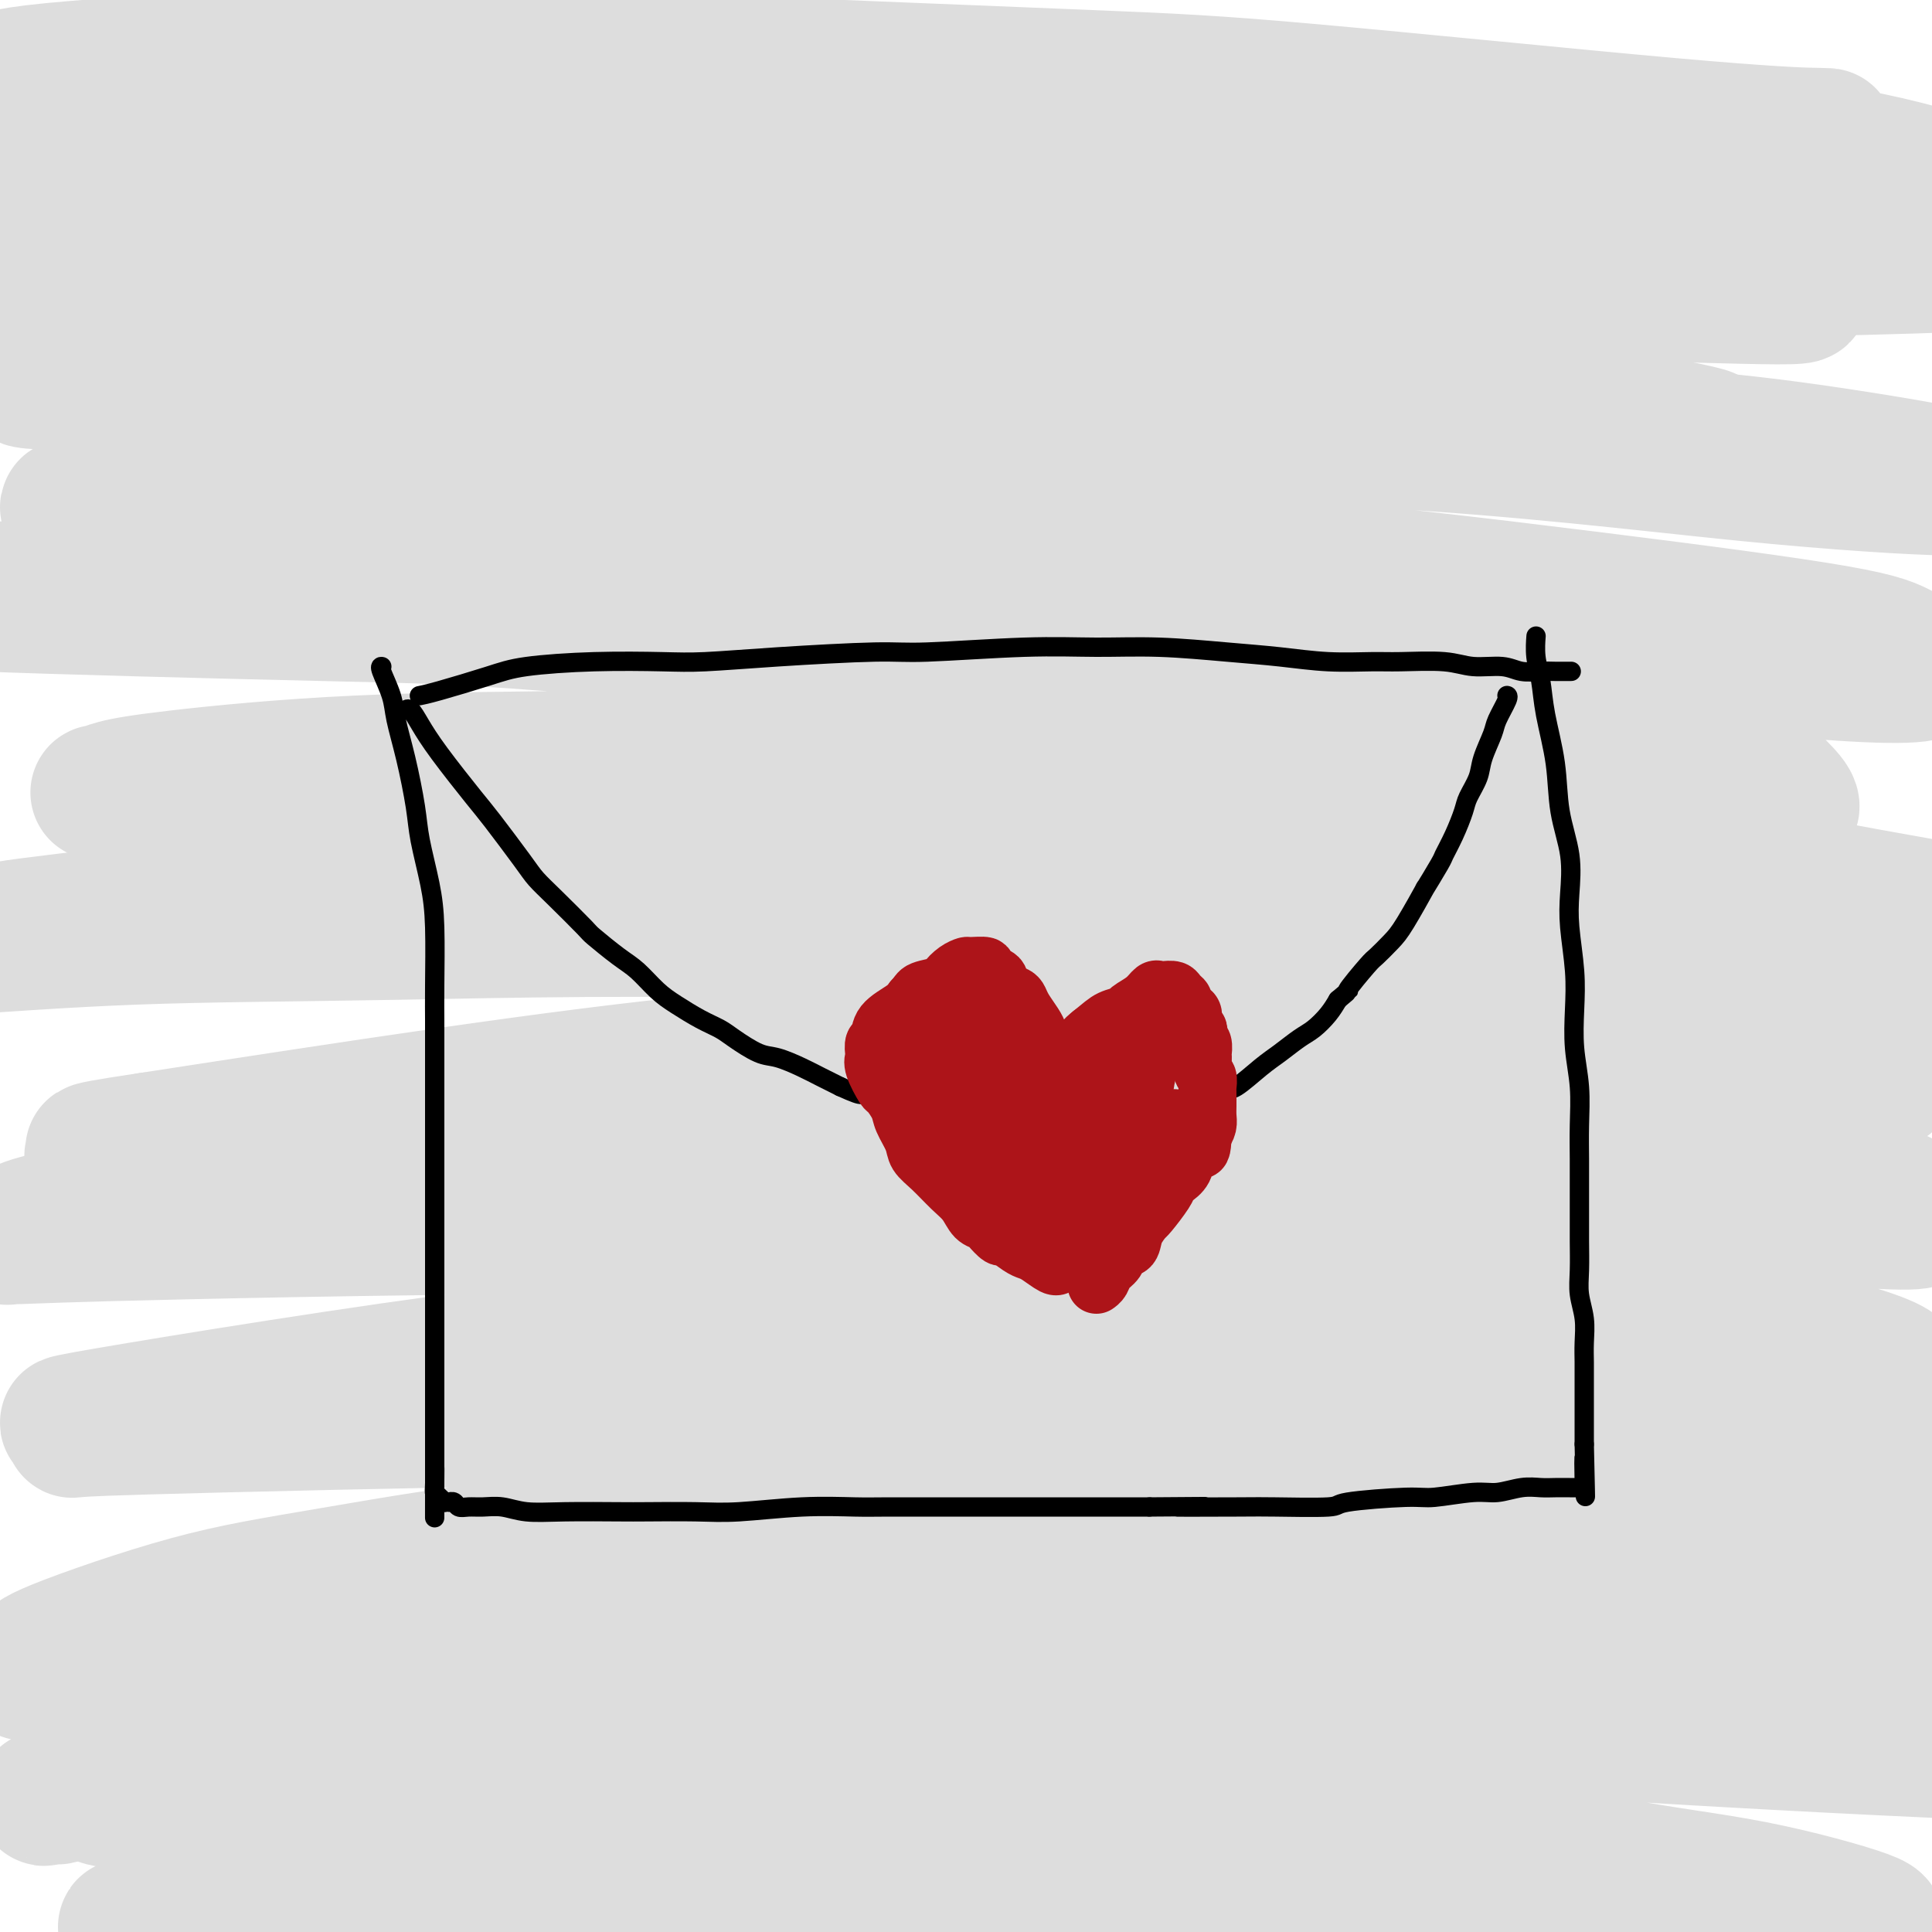 <svg viewBox='0 0 400 400' version='1.1' xmlns='http://www.w3.org/2000/svg' xmlns:xlink='http://www.w3.org/1999/xlink'><g fill='none' stroke='#DDDDDD' stroke-width='28' stroke-linecap='round' stroke-linejoin='round'><path d='M307,59c0.634,0.177 1.268,0.354 0,0c-1.268,-0.354 -4.436,-1.237 -15,-2c-10.564,-0.763 -28.522,-1.404 -45,-1c-16.478,0.404 -31.475,1.854 -47,3c-15.525,1.146 -31.577,1.987 -48,3c-16.423,1.013 -33.217,2.198 -49,3c-15.783,0.802 -30.555,1.222 -43,2c-12.445,0.778 -22.563,1.913 -30,3c-7.437,1.087 -12.195,2.125 -15,3c-2.805,0.875 -3.659,1.587 -5,2c-1.341,0.413 -3.170,0.529 -4,1c-0.830,0.471 -0.661,1.299 -1,2c-0.339,0.701 -1.186,1.276 13,1c14.186,-0.276 43.404,-1.405 61,-2c17.596,-0.595 23.571,-0.658 46,0c22.429,0.658 61.311,2.037 87,3c25.689,0.963 38.184,1.511 53,3c14.816,1.489 31.953,3.920 45,5c13.047,1.080 22.003,0.811 28,1c5.997,0.189 9.036,0.838 10,1c0.964,0.162 -0.146,-0.163 2,0c2.146,0.163 7.547,0.812 -1,-1c-8.547,-1.812 -31.041,-6.087 -52,-10c-20.959,-3.913 -40.384,-7.465 -61,-10c-20.616,-2.535 -42.425,-4.052 -65,-5c-22.575,-0.948 -45.916,-1.326 -68,-2c-22.084,-0.674 -42.909,-1.645 -58,-2c-15.091,-0.355 -24.447,-0.095 -31,0c-6.553,0.095 -10.303,0.026 -13,0c-2.697,-0.026 -4.342,-0.007 -5,0c-0.658,0.007 -0.329,0.004 0,0'/><path d='M-4,60c-22.584,-0.622 8.454,-0.178 21,0c12.546,0.178 6.598,0.091 50,-1c43.402,-1.091 136.154,-3.185 173,-4c36.846,-0.815 17.784,-0.350 27,0c9.216,0.350 46.708,0.584 67,1c20.292,0.416 23.384,1.013 28,2c4.616,0.987 10.755,2.366 11,3c0.245,0.634 -5.403,0.525 -25,0c-19.597,-0.525 -53.143,-1.465 -73,-2c-19.857,-0.535 -26.024,-0.665 -50,-1c-23.976,-0.335 -65.760,-0.874 -95,-1c-29.240,-0.126 -45.935,0.163 -62,0c-16.065,-0.163 -31.501,-0.776 -40,-1c-8.499,-0.224 -10.060,-0.058 -12,0c-1.940,0.058 -4.258,0.009 -6,0c-1.742,-0.009 -2.906,0.022 0,-1c2.906,-1.022 9.884,-3.097 22,-5c12.116,-1.903 29.370,-3.634 52,-6c22.630,-2.366 50.636,-5.366 87,-8c36.364,-2.634 81.086,-4.902 111,-6c29.914,-1.098 45.018,-1.025 56,-1c10.982,0.025 17.840,0.000 21,0c3.160,-0.000 2.620,0.023 1,0c-1.620,-0.023 -4.320,-0.091 -11,-1c-6.680,-0.909 -17.339,-2.657 -37,-4c-19.661,-1.343 -48.324,-2.280 -72,-3c-23.676,-0.720 -42.367,-1.224 -71,-1c-28.633,0.224 -67.209,1.176 -94,3c-26.791,1.824 -41.797,4.521 -51,6c-9.203,1.479 -12.601,1.739 -16,2'/><path d='M8,31c-12.980,1.933 -11.930,2.764 -11,3c0.930,0.236 1.740,-0.124 -1,0c-2.740,0.124 -9.030,0.730 5,1c14.030,0.270 48.379,0.202 81,-1c32.621,-1.202 63.513,-3.537 91,-5c27.487,-1.463 51.571,-2.053 88,-2c36.429,0.053 85.205,0.750 105,1c19.795,0.250 10.609,0.051 8,0c-2.609,-0.051 1.358,0.044 0,0c-1.358,-0.044 -8.043,-0.227 -28,-2c-19.957,-1.773 -53.188,-5.135 -74,-7c-20.812,-1.865 -29.206,-2.234 -48,-3c-18.794,-0.766 -47.988,-1.928 -74,-3c-26.012,-1.072 -48.844,-2.055 -69,-2c-20.156,0.055 -37.637,1.146 -50,2c-12.363,0.854 -19.607,1.469 -24,2c-4.393,0.531 -5.935,0.976 -6,1c-0.065,0.024 1.346,-0.373 0,0c-1.346,0.373 -5.449,1.515 16,2c21.449,0.485 68.452,0.311 84,0c15.548,-0.311 -0.357,-0.760 32,0c32.357,0.760 112.978,2.731 161,5c48.022,2.269 63.445,4.838 76,7c12.555,2.162 22.243,3.919 32,7c9.757,3.081 19.582,7.487 23,10c3.418,2.513 0.430,3.132 2,4c1.570,0.868 7.699,1.985 -7,3c-14.699,1.015 -50.227,1.927 -81,2c-30.773,0.073 -56.792,-0.693 -84,-1c-27.208,-0.307 -55.604,-0.153 -84,0'/><path d='M171,55c-39.688,-0.012 -54.910,0.458 -75,2c-20.090,1.542 -45.050,4.156 -59,6c-13.950,1.844 -16.890,2.918 -22,4c-5.110,1.082 -12.389,2.171 -15,3c-2.611,0.829 -0.554,1.397 -4,2c-3.446,0.603 -12.395,1.239 4,2c16.395,0.761 58.134,1.647 86,2c27.866,0.353 41.858,0.175 67,1c25.142,0.825 61.434,2.654 95,5c33.566,2.346 64.408,5.208 84,7c19.592,1.792 27.935,2.514 39,4c11.065,1.486 24.852,3.737 31,5c6.148,1.263 4.659,1.539 5,2c0.341,0.461 2.513,1.108 -4,1c-6.513,-0.108 -21.712,-0.971 -42,-3c-20.288,-2.029 -45.667,-5.225 -78,-7c-32.333,-1.775 -71.621,-2.129 -101,-2c-29.379,0.129 -48.848,0.742 -69,2c-20.152,1.258 -40.988,3.163 -57,5c-16.012,1.837 -27.200,3.608 -33,5c-5.800,1.392 -6.212,2.405 -7,3c-0.788,0.595 -1.951,0.771 -2,1c-0.049,0.229 1.015,0.512 3,1c1.985,0.488 4.890,1.180 32,2c27.110,0.820 78.426,1.769 117,3c38.574,1.231 64.408,2.743 90,5c25.592,2.257 50.943,5.260 73,8c22.057,2.740 40.819,5.219 51,7c10.181,1.781 11.779,2.864 14,4c2.221,1.136 5.063,2.325 6,3c0.937,0.675 -0.032,0.838 -1,1'/><path d='M399,139c-1.479,1.411 -14.675,0.939 -34,-1c-19.325,-1.939 -44.778,-5.345 -74,-8c-29.222,-2.655 -62.213,-4.557 -79,-6c-16.787,-1.443 -17.370,-2.426 -53,-3c-35.630,-0.574 -106.307,-0.740 -138,0c-31.693,0.740 -24.403,2.387 -23,3c1.403,0.613 -3.080,0.191 -4,0c-0.920,-0.191 1.725,-0.150 -1,0c-2.725,0.150 -10.820,0.410 3,1c13.820,0.590 49.554,1.511 71,2c21.446,0.489 28.605,0.545 58,3c29.395,2.455 81.025,7.309 115,11c33.975,3.691 50.296,6.219 68,9c17.704,2.781 36.791,5.815 47,8c10.209,2.185 11.539,3.522 13,5c1.461,1.478 3.054,3.096 3,4c-0.054,0.904 -1.756,1.093 -8,1c-6.244,-0.093 -17.030,-0.469 -36,-2c-18.970,-1.531 -46.125,-4.219 -71,-6c-24.875,-1.781 -47.470,-2.657 -69,-3c-21.530,-0.343 -41.996,-0.155 -61,0c-19.004,0.155 -36.548,0.276 -52,1c-15.452,0.724 -28.813,2.050 -37,3c-8.187,0.950 -11.201,1.524 -13,2c-1.799,0.476 -2.384,0.853 -3,1c-0.616,0.147 -1.265,0.064 0,0c1.265,-0.064 4.442,-0.110 21,0c16.558,0.110 46.496,0.376 77,1c30.504,0.624 61.572,1.607 91,3c29.428,1.393 57.214,3.197 85,5'/><path d='M295,173c56.533,2.974 60.865,5.908 74,9c13.135,3.092 35.073,6.340 47,9c11.927,2.660 13.842,4.732 13,6c-0.842,1.268 -4.441,1.732 3,3c7.441,1.268 25.922,3.340 -3,1c-28.922,-2.340 -105.246,-9.093 -138,-12c-32.754,-2.907 -21.939,-1.967 -28,-2c-6.061,-0.033 -28.998,-1.038 -54,-2c-25.002,-0.962 -52.069,-1.882 -77,-2c-24.931,-0.118 -47.728,0.567 -67,2c-19.272,1.433 -35.020,3.615 -46,5c-10.980,1.385 -17.191,1.972 -21,3c-3.809,1.028 -5.215,2.498 -6,3c-0.785,0.502 -0.947,0.038 -2,0c-1.053,-0.038 -2.995,0.350 3,0c5.995,-0.350 19.927,-1.437 35,-2c15.073,-0.563 31.286,-0.600 54,-1c22.714,-0.400 51.930,-1.162 90,0c38.070,1.162 84.994,4.248 110,6c25.006,1.752 28.094,2.169 43,5c14.906,2.831 41.630,8.076 54,11c12.370,2.924 10.385,3.525 9,4c-1.385,0.475 -2.168,0.822 0,2c2.168,1.178 7.289,3.187 -3,4c-10.289,0.813 -35.989,0.431 -61,-1c-25.011,-1.431 -49.333,-3.909 -68,-5c-18.667,-1.091 -31.680,-0.794 -47,-1c-15.320,-0.206 -32.949,-0.916 -63,2c-30.051,2.916 -72.526,9.458 -115,16'/><path d='M31,236c-19.294,2.875 -10.029,2.062 -6,2c4.029,-0.062 2.821,0.627 -1,1c-3.821,0.373 -10.256,0.428 3,0c13.256,-0.428 46.202,-1.341 69,-2c22.798,-0.659 35.449,-1.064 54,-2c18.551,-0.936 43.001,-2.404 85,-1c41.999,1.404 101.546,5.681 131,9c29.454,3.319 28.816,5.680 29,7c0.184,1.320 1.192,1.598 2,2c0.808,0.402 1.418,0.926 -2,1c-3.418,0.074 -10.863,-0.303 -30,-2c-19.137,-1.697 -49.967,-4.714 -68,-7c-18.033,-2.286 -23.268,-3.840 -46,-5c-22.732,-1.160 -62.962,-1.927 -91,-2c-28.038,-0.073 -43.883,0.548 -62,2c-18.117,1.452 -38.504,3.734 -53,6c-14.496,2.266 -23.100,4.517 -29,6c-5.900,1.483 -9.096,2.199 -11,3c-1.904,0.801 -2.515,1.686 -3,2c-0.485,0.314 -0.845,0.055 -1,0c-0.155,-0.055 -0.104,0.093 3,0c3.104,-0.093 9.260,-0.426 35,-1c25.740,-0.574 71.064,-1.389 105,-1c33.936,0.389 56.485,1.981 82,4c25.515,2.019 53.995,4.466 72,6c18.005,1.534 25.534,2.154 40,5c14.466,2.846 35.867,7.917 46,11c10.133,3.083 8.997,4.176 9,5c0.003,0.824 1.144,1.378 0,2c-1.144,0.622 -4.572,1.311 -8,2'/><path d='M385,289c-2.969,0.727 -6.393,0.544 -28,-1c-21.607,-1.544 -61.397,-4.450 -82,-6c-20.603,-1.550 -22.018,-1.744 -41,-2c-18.982,-0.256 -55.531,-0.574 -78,-1c-22.469,-0.426 -30.857,-0.962 -55,2c-24.143,2.962 -64.039,9.421 -79,12c-14.961,2.579 -4.985,1.278 -2,1c2.985,-0.278 -1.022,0.468 -3,1c-1.978,0.532 -1.928,0.852 -2,1c-0.072,0.148 -0.266,0.125 1,0c1.266,-0.125 3.990,-0.351 30,-1c26.010,-0.649 75.305,-1.719 111,-2c35.695,-0.281 57.791,0.228 82,1c24.209,0.772 50.529,1.808 74,4c23.471,2.192 44.091,5.540 61,9c16.909,3.460 30.108,7.031 39,10c8.892,2.969 13.479,5.334 16,7c2.521,1.666 2.977,2.632 3,3c0.023,0.368 -0.387,0.137 0,1c0.387,0.863 1.571,2.821 -10,2c-11.571,-0.821 -35.896,-4.422 -60,-7c-24.104,-2.578 -47.986,-4.134 -71,-6c-23.014,-1.866 -45.159,-4.042 -74,-4c-28.841,0.042 -64.378,2.301 -91,5c-26.622,2.699 -44.330,5.836 -57,8c-12.670,2.164 -20.304,3.353 -30,6c-9.696,2.647 -21.455,6.751 -27,9c-5.545,2.249 -4.878,2.644 -5,3c-0.122,0.356 -1.035,0.673 -1,1c0.035,0.327 1.017,0.663 2,1'/><path d='M8,346c-2.898,0.757 -8.142,0.150 10,0c18.142,-0.150 59.670,0.158 96,0c36.330,-0.158 67.462,-0.782 89,-1c21.538,-0.218 33.483,-0.028 58,0c24.517,0.028 61.605,-0.104 94,3c32.395,3.104 60.096,9.446 71,12c10.904,2.554 5.009,1.321 2,1c-3.009,-0.321 -3.133,0.272 -1,1c2.133,0.728 6.523,1.593 -11,1c-17.523,-0.593 -56.958,-2.642 -78,-4c-21.042,-1.358 -23.692,-2.025 -45,-3c-21.308,-0.975 -61.273,-2.259 -91,-2c-29.727,0.259 -49.217,2.059 -64,3c-14.783,0.941 -24.860,1.022 -39,2c-14.140,0.978 -32.343,2.854 -47,5c-14.657,2.146 -25.768,4.564 -32,6c-6.232,1.436 -7.584,1.892 -8,2c-0.416,0.108 0.104,-0.130 -1,0c-1.104,0.130 -3.832,0.627 0,0c3.832,-0.627 14.223,-2.380 37,-3c22.777,-0.620 57.939,-0.108 80,0c22.061,0.108 31.021,-0.189 56,1c24.979,1.189 65.976,3.862 94,7c28.024,3.138 43.077,6.740 55,9c11.923,2.260 20.718,3.179 30,5c9.282,1.821 19.051,4.543 23,6c3.949,1.457 2.079,1.648 2,2c-0.079,0.352 1.633,0.864 0,1c-1.633,0.136 -6.609,-0.104 -15,-1c-8.391,-0.896 -20.195,-2.448 -32,-4'/><path d='M341,395c-21.307,-2.048 -51.073,-5.169 -69,-7c-17.927,-1.831 -24.015,-2.372 -36,-3c-11.985,-0.628 -29.869,-1.342 -53,-1c-23.131,0.342 -51.510,1.742 -65,2c-13.490,0.258 -12.090,-0.624 -27,2c-14.910,2.624 -46.129,8.755 -58,11c-11.871,2.245 -4.396,0.604 -1,0c3.396,-0.604 2.711,-0.169 -1,0c-3.711,0.169 -10.448,0.073 3,-1c13.448,-1.073 47.080,-3.125 68,-4c20.920,-0.875 29.127,-0.575 44,0c14.873,0.575 36.411,1.425 64,3c27.589,1.575 61.229,3.876 79,5c17.771,1.124 19.671,1.072 33,2c13.329,0.928 38.085,2.837 50,4c11.915,1.163 10.990,1.580 13,2c2.010,0.420 6.956,0.844 9,1c2.044,0.156 1.187,0.044 1,0c-0.187,-0.044 0.295,-0.022 -3,-1c-3.295,-0.978 -10.369,-2.957 -25,-6c-14.631,-3.043 -36.821,-7.149 -55,-10c-18.179,-2.851 -32.348,-4.445 -56,-7c-23.652,-2.555 -56.789,-6.071 -76,-8c-19.211,-1.929 -24.498,-2.271 -37,-3c-12.502,-0.729 -32.219,-1.845 -48,-2c-15.781,-0.155 -27.626,0.652 -38,1c-10.374,0.348 -19.275,0.238 -24,0c-4.725,-0.238 -5.272,-0.602 -6,-1c-0.728,-0.398 -1.637,-0.828 -2,-1c-0.363,-0.172 -0.182,-0.086 0,0'/><path d='M25,373c-17.617,-2.129 15.840,-4.451 43,-7c27.160,-2.549 48.023,-5.324 71,-8c22.977,-2.676 48.070,-5.251 74,-7c25.930,-1.749 52.699,-2.671 69,-3c16.301,-0.329 22.133,-0.066 37,0c14.867,0.066 38.769,-0.066 48,0c9.231,0.066 3.793,0.329 -1,0c-4.793,-0.329 -8.940,-1.249 -22,-3c-13.060,-1.751 -35.033,-4.334 -54,-6c-18.967,-1.666 -34.928,-2.416 -54,-3c-19.072,-0.584 -41.255,-1.001 -57,-1c-15.745,0.001 -25.052,0.421 -39,1c-13.948,0.579 -32.536,1.318 -51,3c-18.464,1.682 -36.804,4.307 -47,6c-10.196,1.693 -12.249,2.454 -14,3c-1.751,0.546 -3.201,0.878 -4,1c-0.799,0.122 -0.946,0.033 -1,0c-0.054,-0.033 -0.015,-0.009 0,0c0.015,0.009 0.008,0.005 0,0'/></g>
<g fill='none' stroke='#000000' stroke-width='4' stroke-linecap='round' stroke-linejoin='round'><path d='M79,138c0.004,0.001 0.008,0.001 0,0c-0.008,-0.001 -0.028,-0.005 0,0c0.028,0.005 0.104,0.019 0,0c-0.104,-0.019 -0.389,-0.071 0,1c0.389,1.071 1.451,3.265 2,5c0.549,1.735 0.584,3.011 1,5c0.416,1.989 1.211,4.693 2,8c0.789,3.307 1.570,7.219 2,10c0.430,2.781 0.507,4.433 1,7c0.493,2.567 1.400,6.049 2,9c0.600,2.951 0.893,5.371 1,9c0.107,3.629 0.029,8.469 0,12c-0.029,3.531 -0.008,5.754 0,7c0.008,1.246 0.002,1.514 0,4c-0.002,2.486 -0.001,7.190 0,11c0.001,3.810 0.000,6.725 0,8c-0.000,1.275 -0.000,0.910 0,5c0.000,4.090 0.000,12.635 0,17c-0.000,4.365 -0.000,4.550 0,6c0.000,1.450 0.000,4.164 0,6c-0.000,1.836 -0.000,2.795 0,4c0.000,1.205 0.000,2.658 0,4c-0.000,1.342 -0.000,2.574 0,4c0.000,1.426 0.000,3.046 0,5c-0.000,1.954 -0.000,4.242 0,6c0.000,1.758 0.000,2.987 0,4c-0.000,1.013 -0.000,1.811 0,3c0.000,1.189 0.000,2.768 0,4c-0.000,1.232 -0.000,2.116 0,3'/><path d='M90,305c-0.003,17.676 -0.011,5.367 0,1c0.011,-4.367 0.040,-0.792 0,1c-0.040,1.792 -0.150,1.801 0,2c0.150,0.199 0.561,0.590 1,1c0.439,0.410 0.905,0.841 1,1c0.095,0.159 -0.183,0.046 0,0c0.183,-0.046 0.825,-0.027 1,0c0.175,0.027 -0.117,0.060 0,0c0.117,-0.060 0.641,-0.213 1,0c0.359,0.213 0.551,0.793 1,1c0.449,0.207 1.156,0.041 2,0c0.844,-0.041 1.826,0.041 3,0c1.174,-0.041 2.542,-0.207 4,0c1.458,0.207 3.007,0.787 5,1c1.993,0.213 4.431,0.058 8,0c3.569,-0.058 8.270,-0.019 11,0c2.730,0.019 3.489,0.019 6,0c2.511,-0.019 6.772,-0.058 10,0c3.228,0.058 5.421,0.212 9,0c3.579,-0.212 8.543,-0.789 13,-1c4.457,-0.211 8.405,-0.057 11,0c2.595,0.057 3.836,0.015 7,0c3.164,-0.015 8.251,-0.004 12,0c3.749,0.004 6.159,0.001 8,0c1.841,-0.001 3.112,-0.000 6,0c2.888,0.000 7.393,0.000 11,0c3.607,-0.000 6.316,-0.000 9,0c2.684,0.000 5.342,0.000 8,0'/><path d='M238,312c20.671,-0.156 7.847,-0.044 6,0c-1.847,0.044 7.283,0.022 12,0c4.717,-0.022 5.019,-0.043 8,0c2.981,0.043 8.639,0.151 11,0c2.361,-0.151 1.424,-0.561 4,-1c2.576,-0.439 8.663,-0.906 12,-1c3.337,-0.094 3.922,0.185 6,0c2.078,-0.185 5.647,-0.834 8,-1c2.353,-0.166 3.488,0.152 5,0c1.512,-0.152 3.399,-0.773 5,-1c1.601,-0.227 2.916,-0.061 4,0c1.084,0.061 1.937,0.016 3,0c1.063,-0.016 2.337,-0.004 3,0c0.663,0.004 0.717,0.001 1,0c0.283,-0.001 0.795,-0.000 1,0c0.205,0.000 0.102,0.000 0,0'/><path d='M318,132c-0.007,0.091 -0.014,0.183 0,0c0.014,-0.183 0.049,-0.640 0,0c-0.049,0.640 -0.183,2.376 0,4c0.183,1.624 0.683,3.134 1,5c0.317,1.866 0.449,4.087 1,7c0.551,2.913 1.520,6.519 2,10c0.480,3.481 0.472,6.837 1,10c0.528,3.163 1.592,6.132 2,9c0.408,2.868 0.161,5.636 0,8c-0.161,2.364 -0.236,4.324 0,7c0.236,2.676 0.781,6.068 1,9c0.219,2.932 0.111,5.402 0,8c-0.111,2.598 -0.226,5.323 0,8c0.226,2.677 0.793,5.307 1,8c0.207,2.693 0.055,5.450 0,8c-0.055,2.550 -0.015,4.894 0,7c0.015,2.106 0.003,3.973 0,6c-0.003,2.027 0.003,4.214 0,6c-0.003,1.786 -0.015,3.170 0,5c0.015,1.830 0.057,4.107 0,6c-0.057,1.893 -0.211,3.404 0,5c0.211,1.596 0.789,3.277 1,5c0.211,1.723 0.057,3.489 0,5c-0.057,1.511 -0.015,2.767 0,4c0.015,1.233 0.004,2.444 0,4c-0.004,1.556 -0.001,3.457 0,5c0.001,1.543 0.000,2.726 0,4c-0.000,1.274 -0.000,2.637 0,4'/><path d='M328,299c0.464,19.548 0.125,7.417 0,4c-0.125,-3.417 -0.036,1.881 0,4c0.036,2.119 0.018,1.060 0,0'/><path d='M87,144c0.051,-0.010 0.103,-0.019 0,0c-0.103,0.019 -0.359,0.068 0,0c0.359,-0.068 1.333,-0.253 4,-1c2.667,-0.747 7.028,-2.056 10,-3c2.972,-0.944 4.554,-1.524 8,-2c3.446,-0.476 8.757,-0.850 14,-1c5.243,-0.150 10.420,-0.078 14,0c3.580,0.078 5.565,0.161 9,0c3.435,-0.161 8.321,-0.565 15,-1c6.679,-0.435 15.150,-0.902 20,-1c4.850,-0.098 6.078,0.173 11,0c4.922,-0.173 13.537,-0.790 20,-1c6.463,-0.210 10.773,-0.014 15,0c4.227,0.014 8.370,-0.154 13,0c4.630,0.154 9.745,0.630 14,1c4.255,0.370 7.649,0.634 11,1c3.351,0.366 6.659,0.834 10,1c3.341,0.166 6.715,0.029 9,0c2.285,-0.029 3.482,0.048 6,0c2.518,-0.048 6.358,-0.223 9,0c2.642,0.223 4.085,0.844 6,1c1.915,0.156 4.300,-0.154 6,0c1.700,0.154 2.715,0.773 4,1c1.285,0.227 2.839,0.061 4,0c1.161,-0.061 1.928,-0.016 3,0c1.072,0.016 2.449,0.005 3,0c0.551,-0.005 0.275,-0.002 0,0'/><path d='M84,147c-0.000,0.000 -0.001,0.001 0,0c0.001,-0.001 0.003,-0.002 0,0c-0.003,0.002 -0.010,0.008 0,0c0.010,-0.008 0.036,-0.030 0,0c-0.036,0.030 -0.133,0.112 0,0c0.133,-0.112 0.497,-0.418 1,0c0.503,0.418 1.146,1.561 2,3c0.854,1.439 1.918,3.175 4,6c2.082,2.825 5.180,6.738 7,9c1.820,2.262 2.362,2.873 4,5c1.638,2.127 4.372,5.772 6,8c1.628,2.228 2.151,3.041 3,4c0.849,0.959 2.025,2.065 4,4c1.975,1.935 4.748,4.699 6,6c1.252,1.301 0.984,1.138 2,2c1.016,0.862 3.317,2.748 5,4c1.683,1.252 2.748,1.869 4,3c1.252,1.131 2.693,2.777 4,4c1.307,1.223 2.482,2.023 4,3c1.518,0.977 3.381,2.131 5,3c1.619,0.869 2.996,1.454 4,2c1.004,0.546 1.636,1.052 3,2c1.364,0.948 3.459,2.337 5,3c1.541,0.663 2.526,0.600 4,1c1.474,0.400 3.435,1.261 5,2c1.565,0.739 2.733,1.354 4,2c1.267,0.646 2.634,1.323 4,2'/><path d='M174,225c5.984,2.749 3.943,1.122 4,1c0.057,-0.122 2.213,1.261 4,2c1.787,0.739 3.204,0.834 4,1c0.796,0.166 0.971,0.402 2,1c1.029,0.598 2.913,1.557 4,2c1.087,0.443 1.379,0.371 3,1c1.621,0.629 4.573,1.958 6,3c1.427,1.042 1.331,1.796 2,2c0.669,0.204 2.103,-0.141 3,0c0.897,0.141 1.258,0.770 2,1c0.742,0.230 1.865,0.062 3,0c1.135,-0.062 2.282,-0.017 3,0c0.718,0.017 1.008,0.006 2,0c0.992,-0.006 2.685,-0.008 4,0c1.315,0.008 2.252,0.027 3,0c0.748,-0.027 1.307,-0.098 2,0c0.693,0.098 1.519,0.366 3,0c1.481,-0.366 3.615,-1.367 5,-2c1.385,-0.633 2.020,-0.899 3,-1c0.980,-0.101 2.304,-0.038 4,-1c1.696,-0.962 3.762,-2.950 5,-4c1.238,-1.050 1.646,-1.162 3,-2c1.354,-0.838 3.654,-2.403 5,-3c1.346,-0.597 1.739,-0.228 3,-1c1.261,-0.772 3.391,-2.685 5,-4c1.609,-1.315 2.696,-2.032 4,-3c1.304,-0.968 2.824,-2.187 4,-3c1.176,-0.813 2.009,-1.219 3,-2c0.991,-0.781 2.140,-1.937 3,-3c0.860,-1.063 1.430,-2.031 2,-3'/><path d='M277,207c3.481,-2.956 1.682,-1.346 2,-2c0.318,-0.654 2.752,-3.572 4,-5c1.248,-1.428 1.308,-1.365 2,-2c0.692,-0.635 2.014,-1.967 3,-3c0.986,-1.033 1.636,-1.766 3,-4c1.364,-2.234 3.443,-5.968 4,-7c0.557,-1.032 -0.408,0.639 0,0c0.408,-0.639 2.188,-3.587 3,-5c0.812,-1.413 0.655,-1.291 1,-2c0.345,-0.709 1.190,-2.249 2,-4c0.810,-1.751 1.583,-3.712 2,-5c0.417,-1.288 0.478,-1.904 1,-3c0.522,-1.096 1.506,-2.672 2,-4c0.494,-1.328 0.496,-2.408 1,-4c0.504,-1.592 1.508,-3.694 2,-5c0.492,-1.306 0.472,-1.814 1,-3c0.528,-1.186 1.604,-3.050 2,-4c0.396,-0.950 0.113,-0.986 0,-1c-0.113,-0.014 -0.057,-0.007 0,0'/></g>
<g fill='none' stroke='#AD1419' stroke-width='12' stroke-linecap='round' stroke-linejoin='round'><path d='M219,262c-0.001,0.001 -0.001,0.002 0,0c0.001,-0.002 0.005,-0.007 0,0c-0.005,0.007 -0.018,0.027 0,0c0.018,-0.027 0.067,-0.100 0,0c-0.067,0.100 -0.249,0.373 -1,0c-0.751,-0.373 -2.070,-1.390 -3,-2c-0.930,-0.610 -1.472,-0.811 -2,-1c-0.528,-0.189 -1.044,-0.366 -2,-1c-0.956,-0.634 -2.353,-1.726 -3,-2c-0.647,-0.274 -0.543,0.271 -1,0c-0.457,-0.271 -1.475,-1.359 -2,-2c-0.525,-0.641 -0.555,-0.836 -1,-1c-0.445,-0.164 -1.303,-0.298 -2,-1c-0.697,-0.702 -1.232,-1.972 -2,-3c-0.768,-1.028 -1.768,-1.815 -3,-3c-1.232,-1.185 -2.696,-2.767 -4,-4c-1.304,-1.233 -2.447,-2.117 -3,-3c-0.553,-0.883 -0.514,-1.764 -1,-3c-0.486,-1.236 -1.497,-2.828 -2,-4c-0.503,-1.172 -0.499,-1.925 -1,-3c-0.501,-1.075 -1.507,-2.472 -2,-3c-0.493,-0.528 -0.473,-0.187 -1,-1c-0.527,-0.813 -1.602,-2.780 -2,-4c-0.398,-1.220 -0.121,-1.695 0,-2c0.121,-0.305 0.084,-0.442 0,-1c-0.084,-0.558 -0.216,-1.539 0,-2c0.216,-0.461 0.780,-0.402 1,-1c0.220,-0.598 0.098,-1.853 1,-3c0.902,-1.147 2.829,-2.185 4,-3c1.171,-0.815 1.585,-1.408 2,-2'/><path d='M189,207c1.148,-1.175 1.019,-1.611 2,-2c0.981,-0.389 3.072,-0.731 4,-1c0.928,-0.269 0.691,-0.465 1,-1c0.309,-0.535 1.163,-1.408 2,-2c0.837,-0.592 1.657,-0.901 2,-1c0.343,-0.099 0.211,0.014 1,0c0.789,-0.014 2.501,-0.155 3,0c0.499,0.155 -0.213,0.605 0,1c0.213,0.395 1.353,0.735 2,1c0.647,0.265 0.802,0.454 1,1c0.198,0.546 0.438,1.448 1,2c0.562,0.552 1.447,0.753 2,1c0.553,0.247 0.775,0.539 1,1c0.225,0.461 0.451,1.092 1,2c0.549,0.908 1.419,2.093 2,3c0.581,0.907 0.873,1.538 1,2c0.127,0.462 0.090,0.757 0,1c-0.090,0.243 -0.235,0.433 0,1c0.235,0.567 0.848,1.511 1,2c0.152,0.489 -0.156,0.523 0,1c0.156,0.477 0.777,1.397 1,2c0.223,0.603 0.048,0.890 0,1c-0.048,0.110 0.032,0.042 0,0c-0.032,-0.042 -0.178,-0.058 0,0c0.178,0.058 0.678,0.189 1,0c0.322,-0.189 0.467,-0.698 1,-1c0.533,-0.302 1.455,-0.399 2,-1c0.545,-0.601 0.713,-1.708 1,-2c0.287,-0.292 0.693,0.229 1,0c0.307,-0.229 0.516,-1.208 1,-2c0.484,-0.792 1.242,-1.396 2,-2'/><path d='M226,214c2.121,-1.712 2.925,-2.491 4,-3c1.075,-0.509 2.421,-0.749 3,-1c0.579,-0.251 0.392,-0.512 1,-1c0.608,-0.488 2.012,-1.203 3,-2c0.988,-0.797 1.560,-1.675 2,-2c0.440,-0.325 0.749,-0.098 1,0c0.251,0.098 0.445,0.068 1,0c0.555,-0.068 1.472,-0.173 2,0c0.528,0.173 0.667,0.623 1,1c0.333,0.377 0.859,0.682 1,1c0.141,0.318 -0.102,0.648 0,1c0.102,0.352 0.549,0.724 1,1c0.451,0.276 0.904,0.456 1,1c0.096,0.544 -0.167,1.454 0,2c0.167,0.546 0.763,0.729 1,1c0.237,0.271 0.116,0.631 0,1c-0.116,0.369 -0.227,0.745 0,1c0.227,0.255 0.792,0.387 1,1c0.208,0.613 0.060,1.707 0,2c-0.060,0.293 -0.030,-0.216 0,0c0.030,0.216 0.061,1.157 0,2c-0.061,0.843 -0.212,1.587 0,2c0.212,0.413 0.789,0.495 1,1c0.211,0.505 0.056,1.434 0,2c-0.056,0.566 -0.014,0.771 0,1c0.014,0.229 0.001,0.484 0,1c-0.001,0.516 0.010,1.293 0,2c-0.010,0.707 -0.041,1.344 0,2c0.041,0.656 0.155,1.330 0,2c-0.155,0.670 -0.577,1.335 -1,2'/><path d='M249,235c-0.114,3.599 -0.398,3.097 -1,3c-0.602,-0.097 -1.521,0.213 -2,1c-0.479,0.787 -0.517,2.053 -1,3c-0.483,0.947 -1.412,1.575 -2,2c-0.588,0.425 -0.835,0.648 -1,1c-0.165,0.352 -0.247,0.835 -1,2c-0.753,1.165 -2.175,3.013 -3,4c-0.825,0.987 -1.051,1.114 -1,1c0.051,-0.114 0.380,-0.469 0,0c-0.380,0.469 -1.468,1.764 -2,3c-0.532,1.236 -0.510,2.415 -1,3c-0.490,0.585 -1.494,0.577 -2,1c-0.506,0.423 -0.514,1.276 -1,2c-0.486,0.724 -1.450,1.318 -2,2c-0.550,0.682 -0.687,1.453 -1,2c-0.313,0.547 -0.804,0.871 -1,1c-0.196,0.129 -0.098,0.065 0,0'/><path d='M235,220c-0.000,0.000 -0.000,0.001 0,0c0.000,-0.001 0.000,-0.002 0,0c-0.000,0.002 -0.002,0.008 0,0c0.002,-0.008 0.007,-0.029 0,0c-0.007,0.029 -0.025,0.110 0,0c0.025,-0.110 0.092,-0.410 0,0c-0.092,0.410 -0.344,1.532 -1,3c-0.656,1.468 -1.717,3.283 -3,5c-1.283,1.717 -2.788,3.338 -4,5c-1.212,1.662 -2.130,3.367 -3,5c-0.870,1.633 -1.693,3.196 -2,4c-0.307,0.804 -0.098,0.849 0,1c0.098,0.151 0.084,0.407 0,0c-0.084,-0.407 -0.237,-1.476 0,-2c0.237,-0.524 0.865,-0.501 2,-2c1.135,-1.499 2.776,-4.520 4,-7c1.224,-2.480 2.030,-4.419 3,-6c0.970,-1.581 2.102,-2.802 3,-4c0.898,-1.198 1.561,-2.371 2,-3c0.439,-0.629 0.654,-0.714 1,-1c0.346,-0.286 0.821,-0.772 1,-1c0.179,-0.228 0.060,-0.197 0,0c-0.060,0.197 -0.060,0.561 0,1c0.060,0.439 0.182,0.955 0,2c-0.182,1.045 -0.667,2.620 -1,5c-0.333,2.380 -0.513,5.564 -1,8c-0.487,2.436 -1.282,4.125 -2,6c-0.718,1.875 -1.359,3.938 -2,6'/><path d='M232,245c-1.046,4.981 -0.661,3.433 -1,4c-0.339,0.567 -1.401,3.249 -2,5c-0.599,1.751 -0.735,2.570 -1,3c-0.265,0.430 -0.659,0.471 -1,1c-0.341,0.529 -0.627,1.546 -1,2c-0.373,0.454 -0.832,0.345 -1,0c-0.168,-0.345 -0.046,-0.926 0,-1c0.046,-0.074 0.016,0.359 0,0c-0.016,-0.359 -0.017,-1.510 0,-3c0.017,-1.490 0.051,-3.318 0,-5c-0.051,-1.682 -0.187,-3.219 0,-5c0.187,-1.781 0.698,-3.808 1,-5c0.302,-1.192 0.395,-1.549 1,-3c0.605,-1.451 1.723,-3.996 2,-5c0.277,-1.004 -0.287,-0.466 0,-1c0.287,-0.534 1.426,-2.141 2,-3c0.574,-0.859 0.585,-0.969 1,-1c0.415,-0.031 1.236,0.018 2,0c0.764,-0.018 1.471,-0.104 2,0c0.529,0.104 0.879,0.399 1,1c0.121,0.601 0.012,1.509 0,2c-0.012,0.491 0.073,0.565 0,1c-0.073,0.435 -0.303,1.230 -1,2c-0.697,0.770 -1.859,1.516 -3,2c-1.141,0.484 -2.260,0.705 -3,1c-0.740,0.295 -1.101,0.665 -2,1c-0.899,0.335 -2.338,0.637 -4,1c-1.662,0.363 -3.549,0.788 -5,1c-1.451,0.212 -2.468,0.211 -4,0c-1.532,-0.211 -3.581,-0.632 -5,-1c-1.419,-0.368 -2.210,-0.684 -3,-1'/><path d='M207,238c-2.095,-0.541 -1.334,-0.894 -2,-2c-0.666,-1.106 -2.761,-2.965 -4,-4c-1.239,-1.035 -1.623,-1.245 -2,-2c-0.377,-0.755 -0.746,-2.056 -1,-3c-0.254,-0.944 -0.393,-1.531 0,-2c0.393,-0.469 1.317,-0.820 2,-1c0.683,-0.180 1.126,-0.189 2,0c0.874,0.189 2.178,0.575 3,1c0.822,0.425 1.160,0.890 2,2c0.840,1.110 2.180,2.866 3,4c0.820,1.134 1.120,1.644 2,3c0.880,1.356 2.342,3.556 3,5c0.658,1.444 0.513,2.131 1,3c0.487,0.869 1.607,1.918 2,3c0.393,1.082 0.060,2.195 0,3c-0.060,0.805 0.152,1.300 0,2c-0.152,0.700 -0.667,1.603 -1,2c-0.333,0.397 -0.483,0.288 -1,0c-0.517,-0.288 -1.401,-0.755 -2,-1c-0.599,-0.245 -0.913,-0.269 -2,-1c-1.087,-0.731 -2.948,-2.170 -4,-3c-1.052,-0.830 -1.293,-1.050 -2,-2c-0.707,-0.950 -1.878,-2.629 -3,-4c-1.122,-1.371 -2.195,-2.433 -3,-4c-0.805,-1.567 -1.341,-3.638 -2,-5c-0.659,-1.362 -1.439,-2.014 -2,-3c-0.561,-0.986 -0.903,-2.306 -1,-3c-0.097,-0.694 0.051,-0.764 0,-1c-0.051,-0.236 -0.300,-0.639 0,-1c0.300,-0.361 1.150,-0.681 2,-1'/><path d='M197,223c0.892,-0.510 2.121,-0.283 3,0c0.879,0.283 1.408,0.624 2,1c0.592,0.376 1.248,0.786 2,1c0.752,0.214 1.599,0.232 4,2c2.401,1.768 6.357,5.286 8,7c1.643,1.714 0.974,1.625 1,2c0.026,0.375 0.748,1.213 1,2c0.252,0.787 0.034,1.524 0,2c-0.034,0.476 0.115,0.690 0,1c-0.115,0.310 -0.495,0.715 -1,1c-0.505,0.285 -1.135,0.449 -2,0c-0.865,-0.449 -1.965,-1.512 -3,-2c-1.035,-0.488 -2.006,-0.403 -3,-1c-0.994,-0.597 -2.010,-1.878 -3,-3c-0.990,-1.122 -1.954,-2.086 -3,-3c-1.046,-0.914 -2.175,-1.779 -3,-3c-0.825,-1.221 -1.346,-2.799 -2,-4c-0.654,-1.201 -1.440,-2.024 -2,-3c-0.560,-0.976 -0.895,-2.105 -1,-3c-0.105,-0.895 0.019,-1.558 0,-2c-0.019,-0.442 -0.182,-0.665 0,-1c0.182,-0.335 0.710,-0.782 1,-1c0.290,-0.218 0.342,-0.207 1,0c0.658,0.207 1.923,0.610 3,1c1.077,0.390 1.966,0.769 3,1c1.034,0.231 2.214,0.316 3,1c0.786,0.684 1.180,1.967 2,3c0.820,1.033 2.067,1.817 3,3c0.933,1.183 1.552,2.767 2,4c0.448,1.233 0.724,2.117 1,3'/><path d='M214,232c1.343,2.495 0.701,2.232 1,3c0.299,0.768 1.539,2.567 2,4c0.461,1.433 0.143,2.501 0,3c-0.143,0.499 -0.111,0.430 0,1c0.111,0.570 0.300,1.778 0,2c-0.300,0.222 -1.089,-0.542 -2,-1c-0.911,-0.458 -1.942,-0.610 -3,-1c-1.058,-0.390 -2.142,-1.019 -3,-2c-0.858,-0.981 -1.490,-2.314 -2,-3c-0.510,-0.686 -0.897,-0.726 -2,-2c-1.103,-1.274 -2.922,-3.783 -4,-5c-1.078,-1.217 -1.414,-1.143 -2,-2c-0.586,-0.857 -1.423,-2.646 -2,-4c-0.577,-1.354 -0.895,-2.271 -1,-3c-0.105,-0.729 0.002,-1.268 0,-2c-0.002,-0.732 -0.115,-1.656 0,-2c0.115,-0.344 0.456,-0.106 1,0c0.544,0.106 1.290,0.081 2,0c0.710,-0.081 1.384,-0.217 2,0c0.616,0.217 1.176,0.788 2,1c0.824,0.212 1.914,0.067 3,1c1.086,0.933 2.170,2.945 3,4c0.830,1.055 1.407,1.152 2,2c0.593,0.848 1.201,2.447 2,4c0.799,1.553 1.787,3.060 2,4c0.213,0.940 -0.349,1.313 0,2c0.349,0.687 1.609,1.689 2,3c0.391,1.311 -0.087,2.930 0,4c0.087,1.070 0.739,1.591 1,2c0.261,0.409 0.130,0.704 0,1'/><path d='M218,246c1.083,3.319 0.291,1.615 0,1c-0.291,-0.615 -0.081,-0.141 0,0c0.081,0.141 0.033,-0.051 0,-1c-0.033,-0.949 -0.052,-2.654 0,-3c0.052,-0.346 0.173,0.665 -1,-2c-1.173,-2.665 -3.642,-9.008 -5,-12c-1.358,-2.992 -1.605,-2.633 -2,-3c-0.395,-0.367 -0.937,-1.461 -2,-3c-1.063,-1.539 -2.645,-3.524 -4,-5c-1.355,-1.476 -2.481,-2.445 -3,-3c-0.519,-0.555 -0.430,-0.697 -1,-1c-0.570,-0.303 -1.799,-0.766 -3,-1c-1.201,-0.234 -2.375,-0.238 -3,0c-0.625,0.238 -0.702,0.719 -1,1c-0.298,0.281 -0.817,0.362 -1,1c-0.183,0.638 -0.030,1.832 0,3c0.030,1.168 -0.062,2.310 0,3c0.062,0.690 0.279,0.929 1,3c0.721,2.071 1.945,5.973 3,8c1.055,2.027 1.940,2.178 3,3c1.060,0.822 2.293,2.315 4,4c1.707,1.685 3.888,3.560 6,5c2.112,1.440 4.157,2.443 6,3c1.843,0.557 3.486,0.668 5,1c1.514,0.332 2.899,0.885 4,1c1.101,0.115 1.916,-0.210 3,-1c1.084,-0.790 2.435,-2.047 3,-3c0.565,-0.953 0.344,-1.603 0,-3c-0.344,-1.397 -0.813,-3.542 -1,-5c-0.187,-1.458 -0.094,-2.229 0,-3'/><path d='M229,234c-0.609,-2.326 -1.631,-2.641 -3,-4c-1.369,-1.359 -3.086,-3.763 -4,-5c-0.914,-1.237 -1.025,-1.308 -2,-2c-0.975,-0.692 -2.815,-2.003 -4,-3c-1.185,-0.997 -1.715,-1.678 -3,-2c-1.285,-0.322 -3.326,-0.285 -4,0c-0.674,0.285 0.017,0.818 0,1c-0.017,0.182 -0.744,0.013 -1,1c-0.256,0.987 -0.042,3.131 0,4c0.042,0.869 -0.087,0.463 0,1c0.087,0.537 0.390,2.017 1,4c0.610,1.983 1.526,4.468 2,6c0.474,1.532 0.505,2.110 1,3c0.495,0.890 1.453,2.090 2,3c0.547,0.910 0.683,1.528 1,2c0.317,0.472 0.817,0.797 1,1c0.183,0.203 0.050,0.283 0,0c-0.050,-0.283 -0.016,-0.929 0,-2c0.016,-1.071 0.016,-2.566 0,-3c-0.016,-0.434 -0.047,0.192 0,-1c0.047,-1.192 0.171,-4.203 0,-6c-0.171,-1.797 -0.638,-2.381 -1,-3c-0.362,-0.619 -0.619,-1.272 -1,-2c-0.381,-0.728 -0.887,-1.529 -1,-2c-0.113,-0.471 0.166,-0.611 0,-1c-0.166,-0.389 -0.775,-1.028 -1,-1c-0.225,0.028 -0.064,0.722 0,1c0.064,0.278 0.032,0.139 0,0'/><path d='M203,208c0.003,0.011 0.006,0.023 0,0c-0.006,-0.023 -0.020,-0.079 0,0c0.020,0.079 0.076,0.293 0,0c-0.076,-0.293 -0.284,-1.092 0,0c0.284,1.092 1.059,4.077 1,5c-0.059,0.923 -0.950,-0.214 0,3c0.950,3.214 3.743,10.781 5,15c1.257,4.219 0.978,5.091 1,6c0.022,0.909 0.345,1.856 1,3c0.655,1.144 1.641,2.484 2,3c0.359,0.516 0.092,0.209 0,0c-0.092,-0.209 -0.010,-0.321 0,-1c0.010,-0.679 -0.054,-1.927 0,-3c0.054,-1.073 0.226,-1.973 0,-3c-0.226,-1.027 -0.849,-2.181 -1,-3c-0.151,-0.819 0.170,-1.302 0,-2c-0.170,-0.698 -0.830,-1.613 -1,-2c-0.170,-0.387 0.150,-0.248 0,0c-0.150,0.248 -0.771,0.605 -1,1c-0.229,0.395 -0.065,0.827 0,1c0.065,0.173 0.033,0.086 0,0'/><path d='M232,238c0.001,-0.000 0.002,-0.000 0,0c-0.002,0.000 -0.006,0.001 0,0c0.006,-0.001 0.021,-0.005 0,0c-0.021,0.005 -0.078,0.019 0,0c0.078,-0.019 0.291,-0.072 0,0c-0.291,0.072 -1.086,0.268 1,-1c2.086,-1.268 7.053,-4.001 9,-5c1.947,-0.999 0.873,-0.264 1,0c0.127,0.264 1.456,0.057 2,0c0.544,-0.057 0.303,0.037 0,1c-0.303,0.963 -0.670,2.794 -1,4c-0.330,1.206 -0.624,1.788 -1,3c-0.376,1.212 -0.832,3.056 -1,4c-0.168,0.944 -0.046,0.989 0,1c0.046,0.011 0.015,-0.013 0,0c-0.015,0.013 -0.014,0.063 0,0c0.014,-0.063 0.042,-0.239 0,-1c-0.042,-0.761 -0.155,-2.108 0,-3c0.155,-0.892 0.579,-1.328 1,-2c0.421,-0.672 0.838,-1.578 1,-2c0.162,-0.422 0.068,-0.358 0,0c-0.068,0.358 -0.109,1.010 0,1c0.109,-0.010 0.370,-0.683 0,0c-0.370,0.683 -1.369,2.722 -2,4c-0.631,1.278 -0.895,1.794 -1,2c-0.105,0.206 -0.053,0.103 0,0'/></g>
</svg>